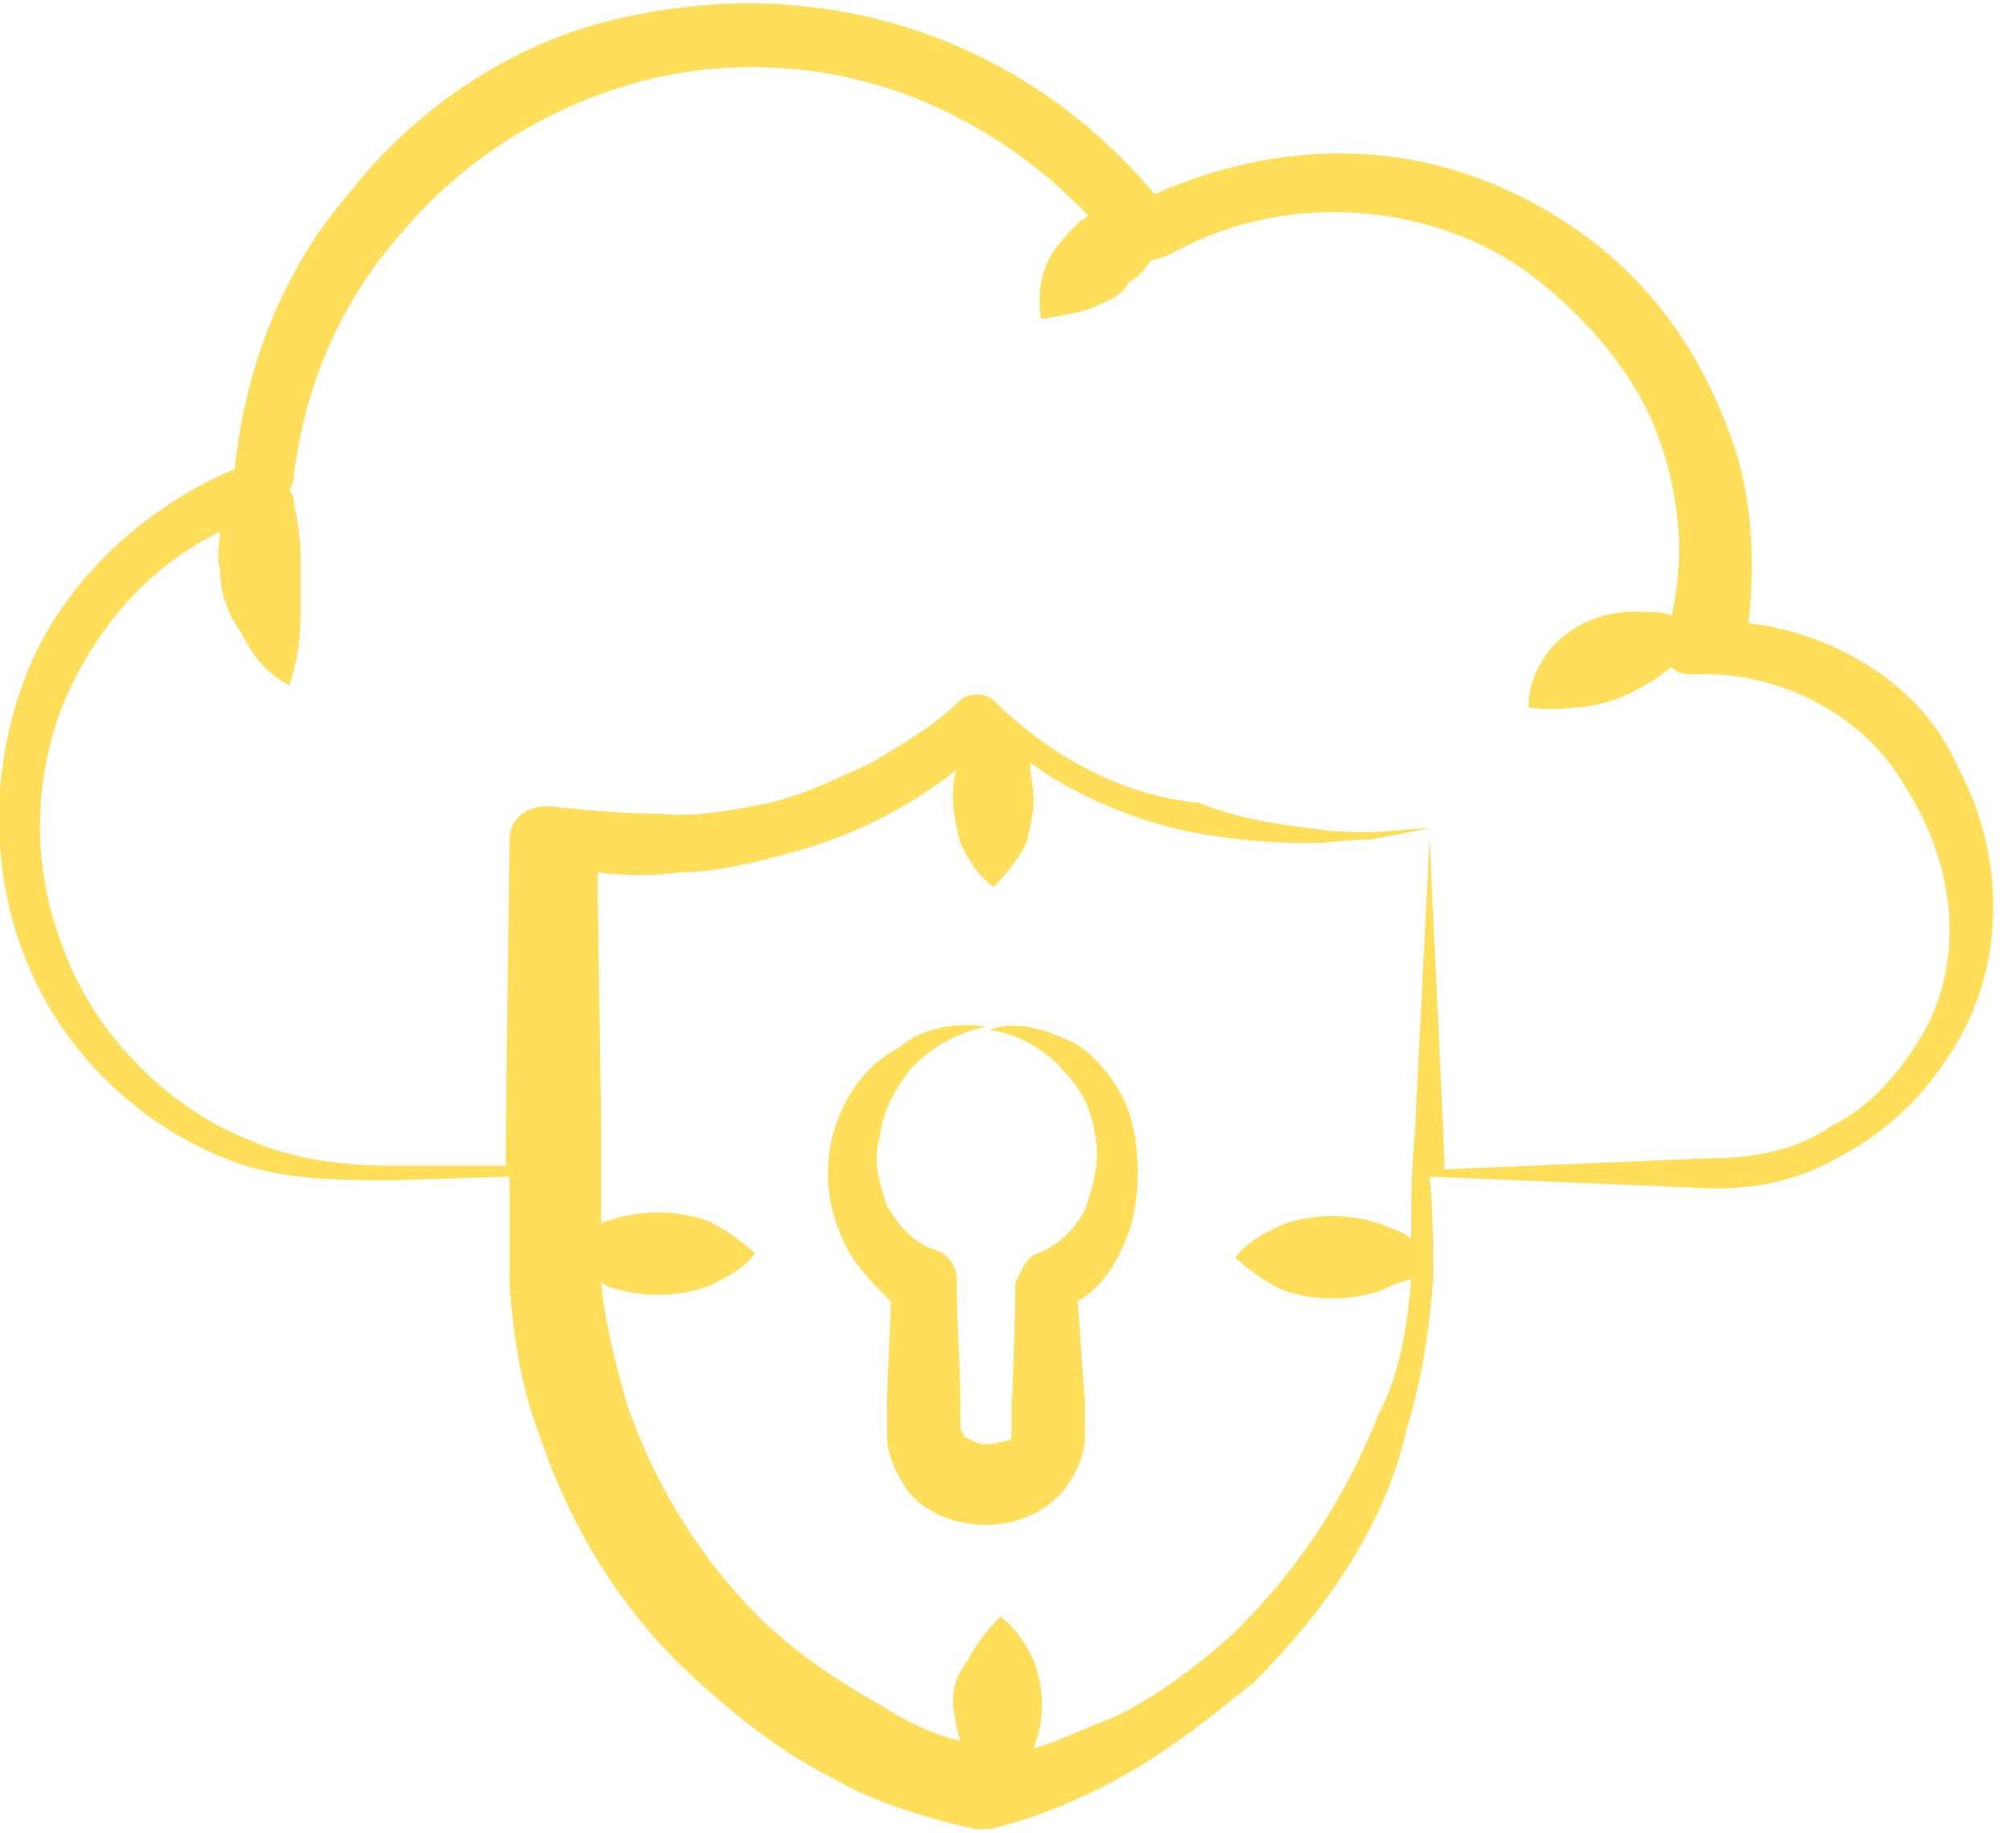 <?xml version="1.0" encoding="utf-8"?>
<!-- Generator: Adobe Illustrator 25.4.1, SVG Export Plug-In . SVG Version: 6.00 Build 0)  -->
<svg version="1.1" id="Layer_1" xmlns="http://www.w3.org/2000/svg" xmlns:xlink="http://www.w3.org/1999/xlink" x="0px" y="0px"
	 width="55px" height="50px" viewBox="0 0 55 50" style="enable-background:new 0 0 55 50;" xml:space="preserve">
<style type="text/css">
	.st0{fill:#FFDE59;}
</style>
<path class="st0" d="M47.7,17c0.2-1.8,0.1-3.7-0.6-5.4c-0.8-2.1-2.1-3.9-3.9-5.2c-1.8-1.3-3.9-2.1-6.1-2.2c-1.9-0.1-3.8,0.3-5.6,1.1
	c-3.6-4.3-9.2-6.2-15-4.7C13.8,1.3,11.3,3,9.5,5.3C7.7,7.4,6.7,10,6.4,12.8c-2.4,1-4.6,3-5.6,5.4c-1.1,2.6-1.1,5.7,0,8.2
	C1.9,29,4.2,31,6.7,31.8c1.3,0.4,2.7,0.4,4,0.4l3.2-0.1V33v1v1c0.1,1.4,0.3,2.8,0.8,4.1c0.9,2.7,2.4,5.1,4.6,7
	c1,0.9,2.2,1.8,3.4,2.4c1.2,0.7,2.6,1.1,3.9,1.4h0.4c1.3-0.3,2.7-0.9,3.9-1.6c1.2-0.7,2.3-1.6,3.3-2.4c2-2,3.6-4.3,4.2-7
	c0.4-1.3,0.6-2.7,0.7-4c0-0.9,0-1.9-0.1-2.8c2.4,0.1,4.8,0.2,7.2,0.3c1.3,0.1,2.7-0.1,3.9-0.8c1.2-0.6,2.3-1.6,3-2.7
	c1.6-2.3,1.7-5.4,0.3-8C52.5,18.8,50.2,17.3,47.7,17z M52.4,28.3c-0.6,1-1.4,1.9-2.4,2.4c-1,0.7-2.2,0.9-3.4,0.9
	c-2.4,0.1-4.8,0.2-7.2,0.3c0-0.3,0.1,1.4-0.4-9l-0.4,8c-0.1,1-0.1,1.9-0.1,2.9c-0.2-0.2-0.6-0.3-0.8-0.4c-0.9-0.3-1.8-0.3-2.7,0
	c-0.4,0.2-0.9,0.4-1.3,0.9c0.4,0.4,0.9,0.7,1.3,0.9c0.9,0.3,1.8,0.3,2.7,0c0.2-0.1,0.4-0.2,0.8-0.3c-0.1,1.2-0.3,2.6-0.9,3.7
	c-0.9,2.3-2.3,4.4-4.1,6.1c-0.9,0.8-2,1.6-3,2.1c-0.8,0.3-1.6,0.7-2.3,0.9c0.3-0.8,0.3-1.6,0-2.4c-0.2-0.4-0.4-0.8-0.9-1.2
	c-0.4,0.4-0.7,0.8-0.9,1.2C26.1,45.7,26,46,26,46.4c0,0.3,0.1,0.8,0.2,1.1c-0.8-0.2-1.6-0.6-2.2-1c-1.1-0.6-2.1-1.3-3-2.1
	c-1.8-1.7-3.1-3.8-3.9-6.1c-0.3-1.1-0.6-2.2-0.7-3.3c0.1,0,0.1,0.1,0.2,0.1c0.9,0.3,1.8,0.3,2.7,0c0.4-0.2,0.9-0.4,1.3-0.9
	c-0.4-0.4-0.9-0.7-1.3-0.9c-0.9-0.3-1.8-0.3-2.7,0c-0.1,0-0.2,0.1-0.2,0.1c0-0.1,0-2.8,0-2.7l-0.1-6.9c0.8,0.1,1.6,0.1,2.2,0
	c1.1,0,2.2-0.3,3.3-0.6c1.4-0.4,2.9-1.1,4.3-2.2c-0.1,0.2-0.1,0.6-0.1,0.8c0,0.4,0.1,0.8,0.2,1.2c0.2,0.4,0.4,0.8,0.9,1.2
	c0.4-0.4,0.7-0.8,0.9-1.2c0.1-0.4,0.2-0.8,0.2-1.2c0-0.3-0.1-0.7-0.1-1c1.2,0.9,2.9,1.6,4.4,1.9c1.1,0.2,2.1,0.3,3.2,0.3
	c0.6,0,1.1-0.1,1.7-0.1c0.6-0.1,1-0.2,1.6-0.3c-0.6,0-1.1,0.1-1.6,0.1c-0.6,0-1.1,0-1.6-0.1c-1-0.1-2.1-0.3-3.1-0.7
	c-2.2-0.2-4.2-1.4-5.6-2.8c-0.2-0.2-0.7-0.2-0.9,0c-0.7,0.7-1.6,1.2-2.4,1.7c-0.9,0.4-1.9,0.9-2.8,1.1c-1,0.2-2,0.4-3,0.3
	c-1,0-2-0.1-3-0.2h-0.1c-0.6,0-1,0.4-1,0.9l-0.1,7.9v1h-3.2c-1.3,0-2.7-0.2-3.8-0.7c-2.3-0.9-4.3-3-5.1-5.3c-0.9-2.3-0.8-5,0.3-7.2
	c0.9-1.8,2.2-3.2,4-4.1c0,0.3-0.1,0.7,0,1c0,0.7,0.2,1.2,0.6,1.8c0.3,0.6,0.7,1.1,1.3,1.4c0.2-0.7,0.3-1.2,0.3-1.9
	c0-0.6,0-1.1,0-1.6c0-0.6-0.1-1-0.2-1.6c0-0.1,0-0.1-0.1-0.2c0-0.1,0.1-0.2,0.1-0.3c0.3-2.6,1.3-4.9,3-6.8c1.6-1.9,3.8-3.3,6.2-4
	c2.4-0.7,5-0.6,7.3,0.2c2,0.7,3.8,1.9,5.2,3.4c-0.1,0-0.1,0.1-0.2,0.1c-0.3,0.3-0.7,0.7-0.9,1.1c-0.2,0.4-0.3,1-0.2,1.6
	c0.7-0.1,1.1-0.2,1.4-0.3c0.4-0.2,0.8-0.3,1-0.7c0.2-0.1,0.4-0.3,0.6-0.6c0.1,0,0.3-0.1,0.4-0.1c1.6-0.9,3.3-1.3,5.1-1.2
	c1.8,0.1,3.6,0.7,5,1.8c1.4,1.1,2.7,2.6,3.3,4.2c0.6,1.6,0.8,3.3,0.4,5c-0.2-0.1-0.3-0.1-0.6-0.1c-1-0.1-2,0.2-2.7,1
	c-0.3,0.4-0.6,0.9-0.6,1.6c0.7,0.1,1.1,0,1.4,0c0.8-0.1,1.3-0.3,2.1-0.8c0.1-0.1,0.3-0.2,0.4-0.3c0.2,0.2,0.4,0.2,0.7,0.2
	c2.2-0.1,4.6,1.1,5.7,3.1C53.4,23.7,53.6,26.3,52.4,28.3z"/>
<path class="st0" d="M29.4,28.5c-0.8-0.4-1.7-0.7-2.4-0.4c0.8,0.1,1.6,0.6,2,1.1c0.6,0.6,0.8,1.2,0.9,1.9c0.1,0.7-0.1,1.3-0.3,1.9
	c-0.3,0.6-0.8,1-1.3,1.2c-0.3,0.1-0.4,0.4-0.6,0.8c0,1-0.1,3.6-0.1,3.3v0.4V39v0.1c0,0.1,0,0.2-0.1,0.2c-0.1,0-0.3,0.1-0.6,0.1
	s-0.3-0.1-0.6-0.2c0-0.1-0.1-0.2-0.1-0.2v-0.1v-0.2v-0.4c0-1.1-0.1-2.2-0.1-3.3v-0.1c0-0.3-0.2-0.7-0.6-0.8c-0.6-0.2-1-0.7-1.3-1.2
	C24,32.3,23.8,31.7,24,31c0.1-0.7,0.4-1.3,0.9-1.9c0.6-0.6,1.2-0.9,2-1.1c-0.8-0.1-1.7,0-2.4,0.6c-0.8,0.4-1.4,1.2-1.7,2.1
	c-0.3,0.9-0.3,1.9,0.1,2.9c0.3,0.8,0.8,1.3,1.4,1.9c0,0.9-0.1,1.9-0.1,2.8v0.4v0.2v0.3c0,0.4,0.2,0.9,0.4,1.2
	c0.4,0.8,1.4,1.2,2.3,1.2c0.9,0,1.8-0.4,2.3-1.2c0.2-0.3,0.4-0.8,0.4-1.2v-0.3v-0.2v-0.4l-0.2-2.8c0.7-0.4,1.1-1.1,1.4-1.9
	c0.3-0.9,0.3-2,0.1-2.9C30.7,29.8,30.1,29,29.4,28.5z"/>
</svg>

